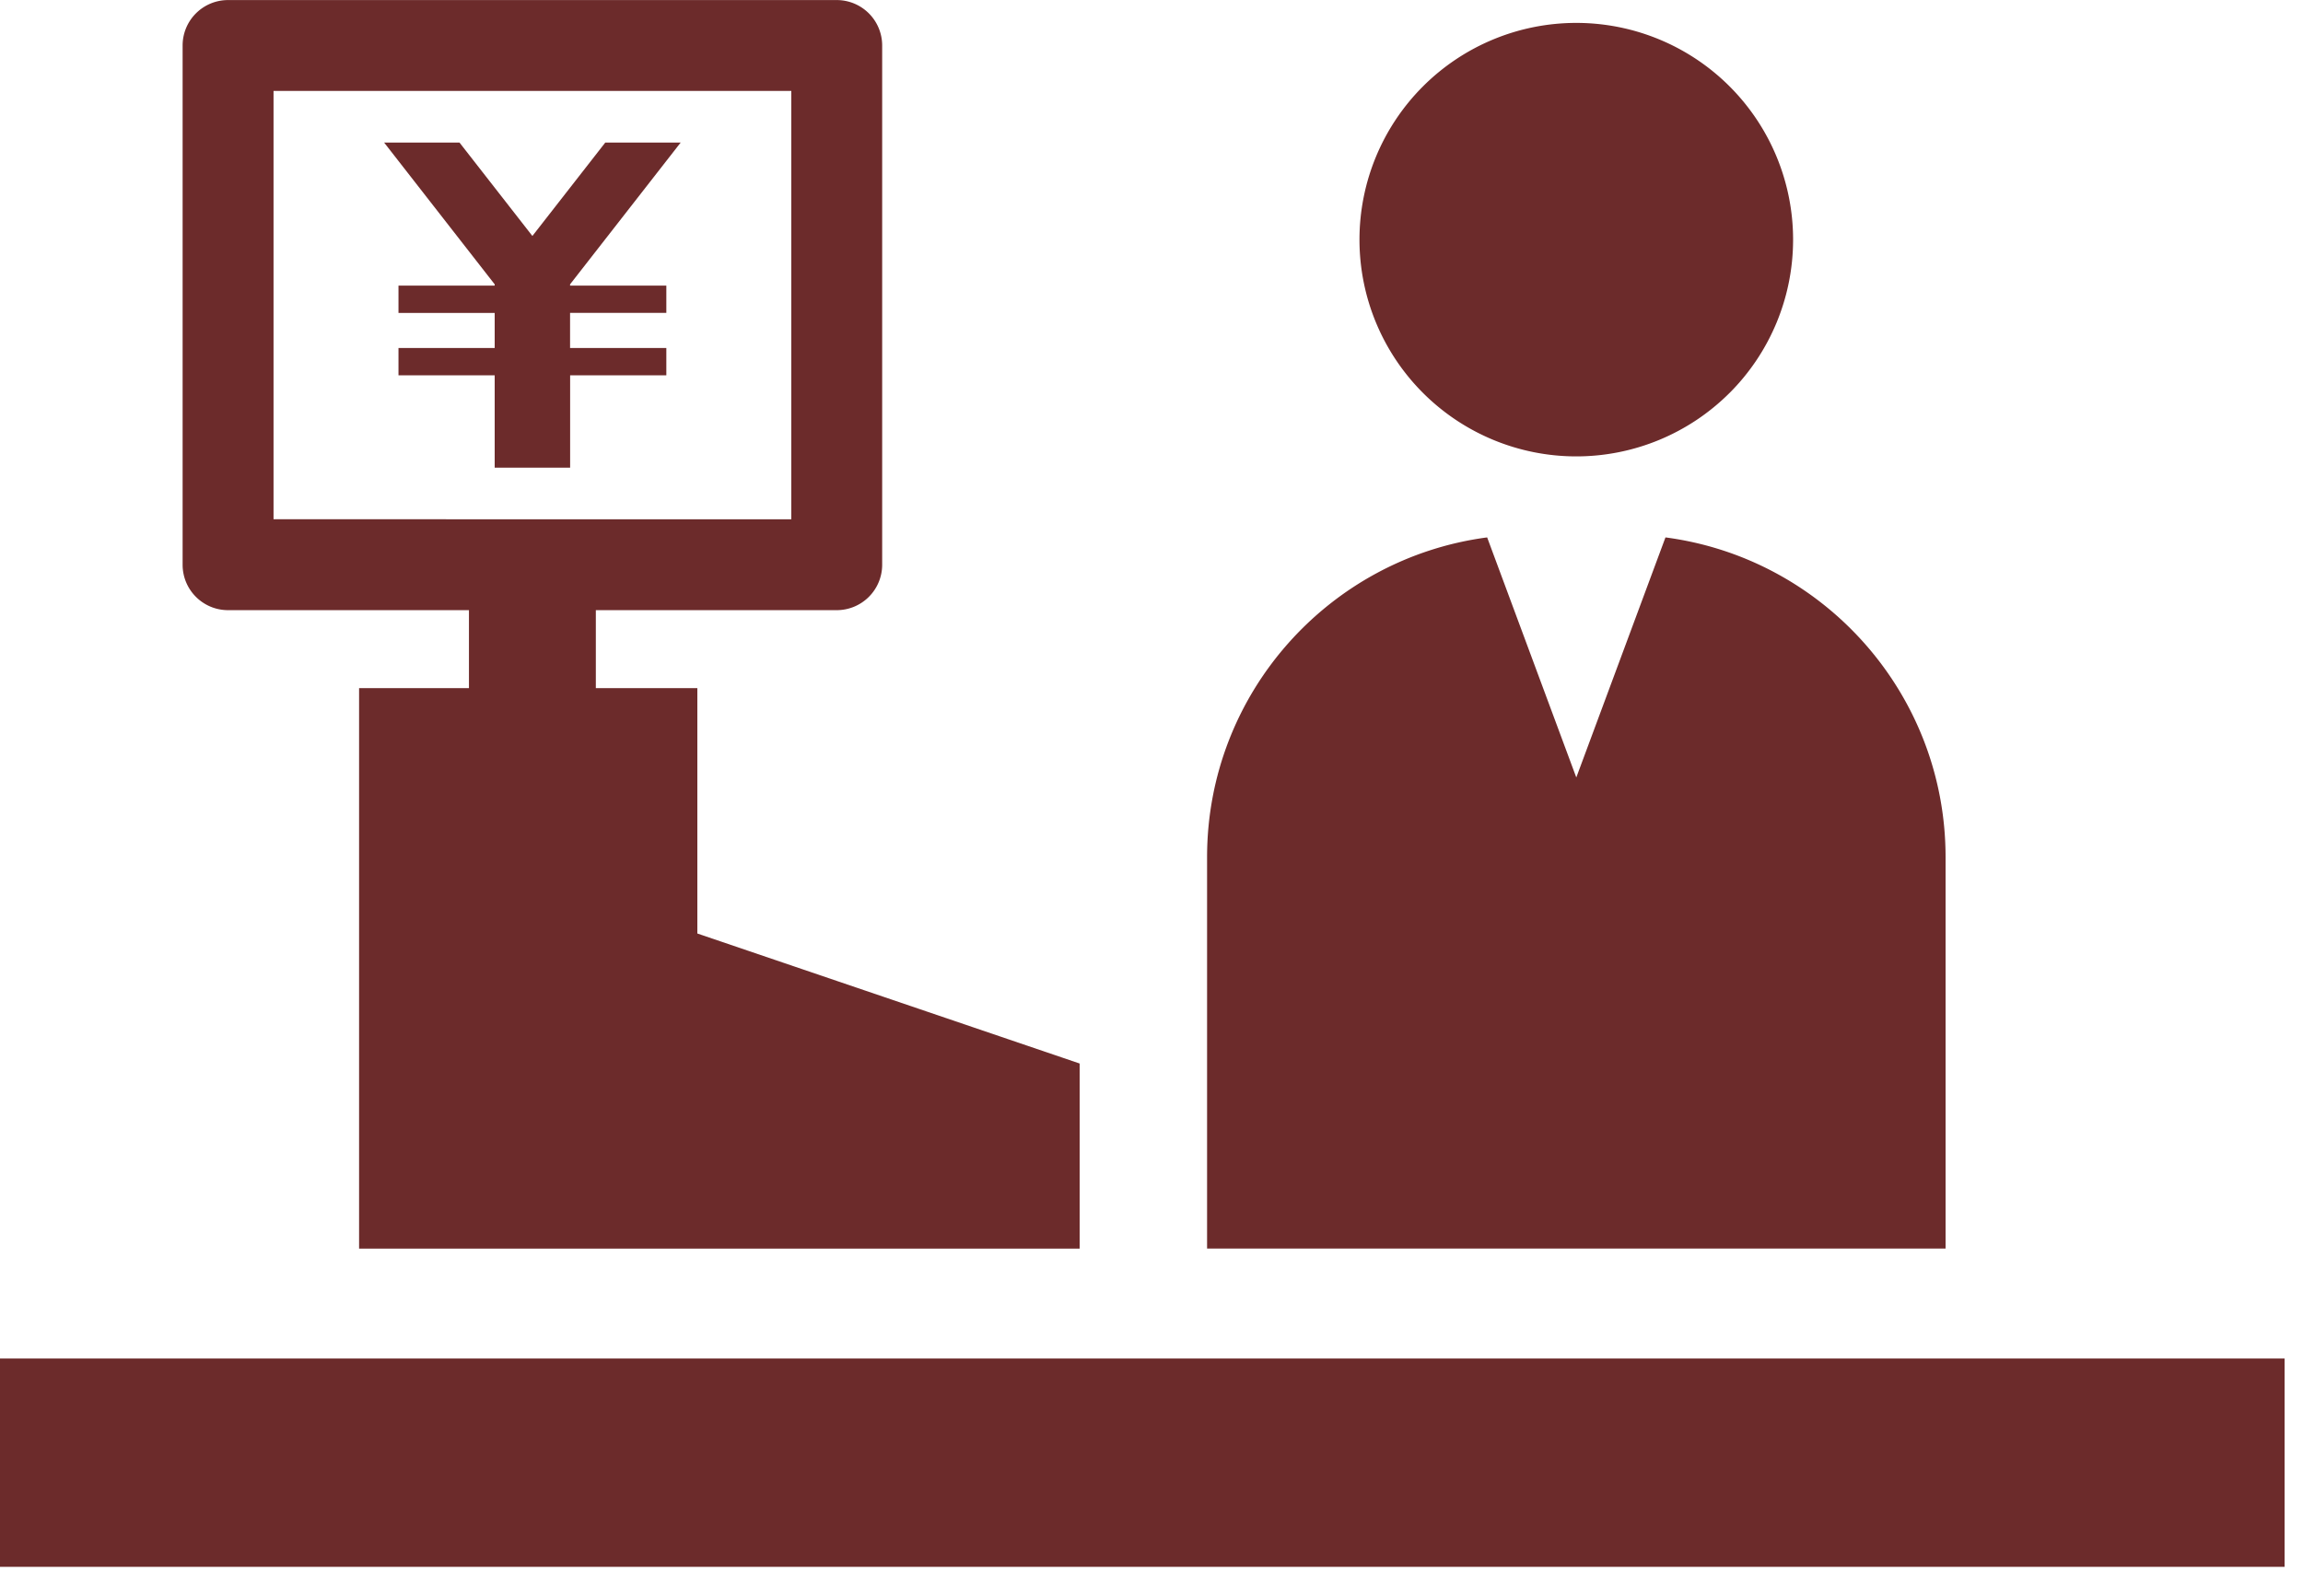 <svg width="75" height="52" fill="none" xmlns="http://www.w3.org/2000/svg"><g clip-path="url(#clip0_43_516)" fill="#6C2B2B"><path d="M74.4 44.254H0v6.785h74.4v-6.785zM56.326 12.8a7.06 7.06 0 10-9.985-9.986 7.06 7.06 0 009.985 9.985zm7.034 15.124c0-5.333-3.974-9.74-9.122-10.418l-2.904 7.82-2.903-7.82c-5.149.68-9.121 5.085-9.121 10.418v12.748h24.05V27.924zM7.427 19.876h7.845v2.54h-3.578v18.258H35.16v-6.03l-12.45-4.235v-7.994h-3.306v-2.539h7.845a1.48 1.48 0 001.48-1.48V1.482a1.48 1.48 0 00-1.48-1.48H7.427a1.48 1.48 0 00-1.48 1.48v16.914c0 .817.662 1.48 1.48 1.48zm1.48-16.914H25.77v13.953H8.908V2.962z"/><path d="M22.167 4.645h-2.456l-2.373 3.042-2.373-3.042H12.51l3.6 4.617v.042h-3.133v.89h3.133v1.143h-3.133v.89h3.133v3.007h2.457v-3.007H21.7v-.89h-3.135v-1.144H21.7v-.889h-3.135v-.042l3.601-4.617z"/></g><defs><clipPath id="clip0_43_516"><path fill="#fff" d="M0 0h74.4v51.035H0z"/></clipPath></defs></svg>